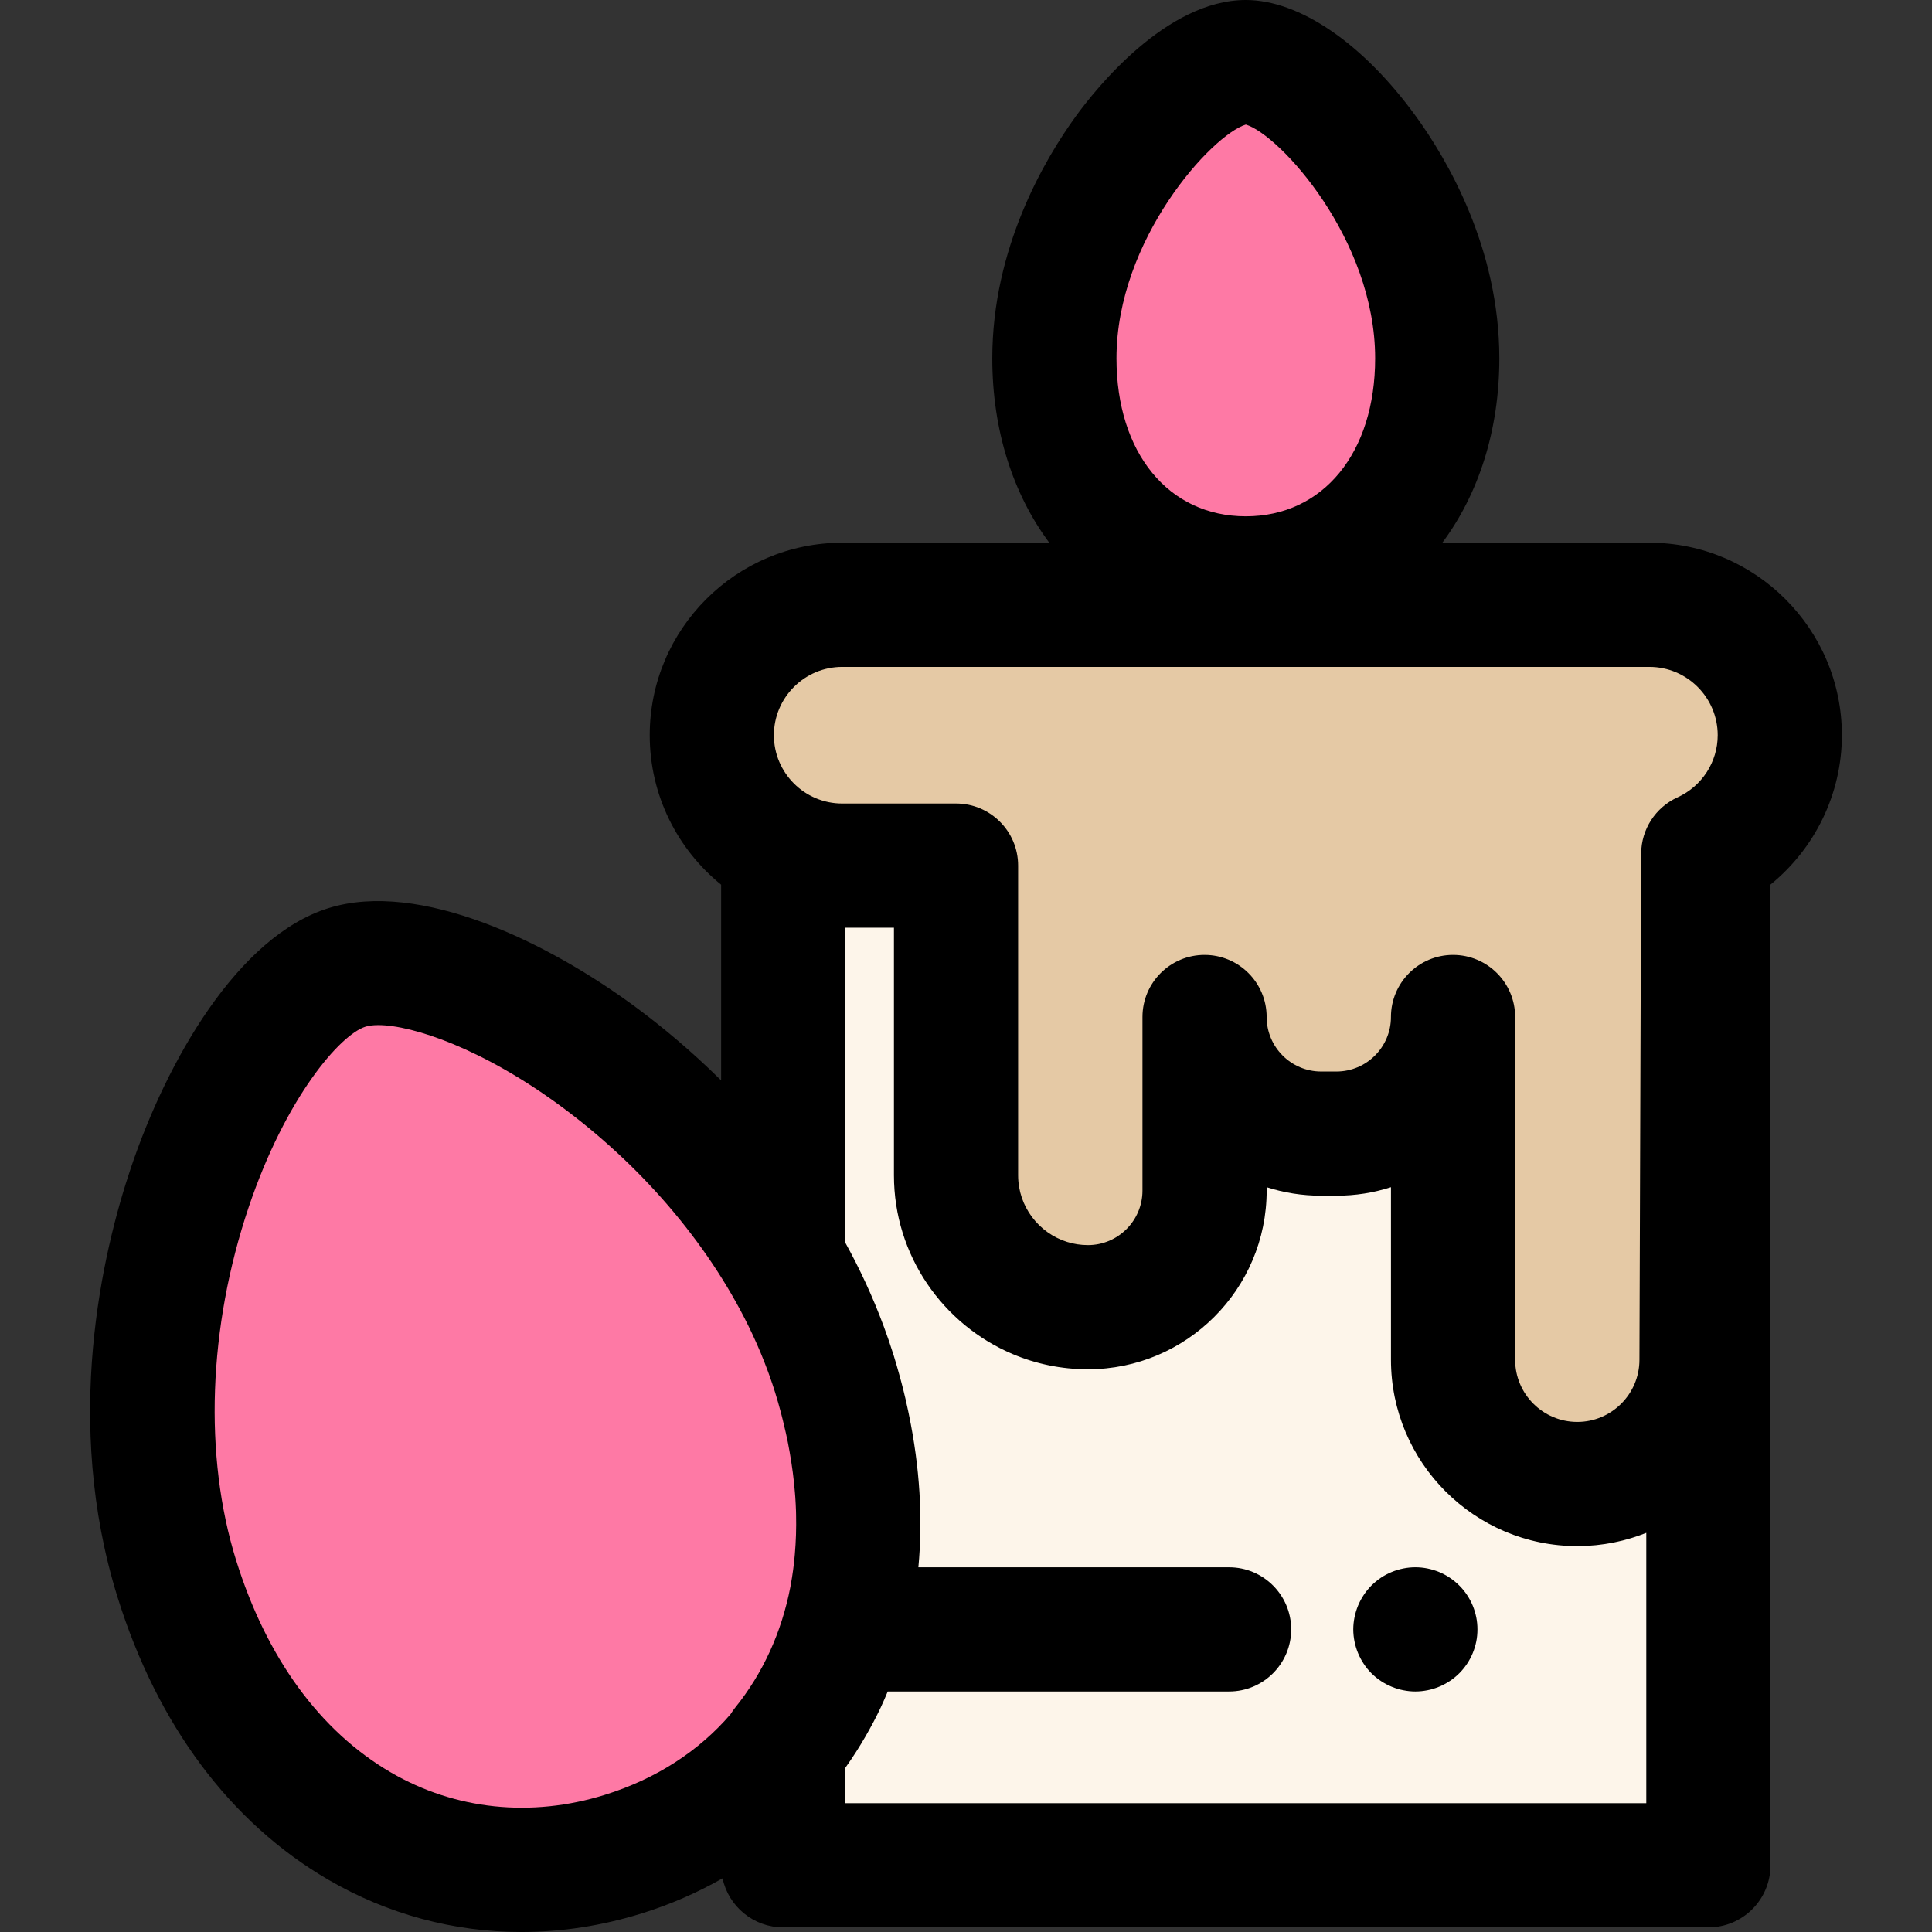 <?xml version="1.0" encoding="iso-8859-1"?>
<!-- Uploaded to: SVG Repo, www.svgrepo.com, Generator: SVG Repo Mixer Tools -->
<svg height="800px" width="800px" version="1.1" id="Layer_1" xmlns="http://www.w3.org/2000/svg" xmlns:xlink="http://www.w3.org/1999/xlink" 
	 viewBox="0 0 512.002 512.002" xml:space="preserve">
<rect x="0" y="0" width="512.002" height="512.002" fill="#333333" stroke="none"/>
<path style="fill:#FDF5EA;" d="M451.381,226.284l-0.456,134.069c0,18.185-14.742,32.925-32.927,32.925
	c-18.185,0-32.925-14.74-32.925-32.925v-90.84c0,17.072-13.834,30.904-30.904,30.904h-4.043c-17.07,0-30.904-13.834-30.904-30.904
	v46.015c0,17.057-13.834,30.891-30.904,30.891c-19.308,0-34.96-15.652-34.96-34.96v-82.063h-30.164
	c-5.633,0-10.934-1.376-15.632-3.767v108.179c5.578,9.48,10.228,19.601,13.551,30.263c12.521,40.18,5.693,75.094-13.551,98.903
	v31.349h245.181V225.606C452.292,225.836,451.845,226.073,451.381,226.284z"/>
<path d="M375.087,448.263c-1.07,0-2.156-0.115-3.209-0.329c-1.053-0.197-2.09-0.527-3.077-0.938
	c-1.004-0.411-1.958-0.921-2.847-1.514c-0.905-0.591-1.744-1.282-2.501-2.039c-0.757-0.757-1.448-1.598-2.04-2.503
	c-0.592-0.889-1.102-1.843-1.514-2.845c-0.411-0.989-0.724-2.024-0.938-3.077c-0.214-1.055-0.329-2.139-0.329-3.209
	s0.115-2.156,0.329-3.209c0.214-1.053,0.527-2.09,0.938-3.094c0.411-0.987,0.921-1.942,1.514-2.83
	c0.592-0.905,1.284-1.746,2.04-2.503c0.757-0.757,1.596-1.448,2.501-2.057c0.889-0.591,1.843-1.103,2.847-1.514
	c0.987-0.411,2.024-0.722,3.077-0.936c2.123-0.429,4.311-0.429,6.434,0c1.037,0.214,2.073,0.525,3.077,0.936
	c0.987,0.411,1.942,0.923,2.83,1.514c0.905,0.609,1.744,1.3,2.501,2.057c0.773,0.757,1.448,1.598,2.057,2.503
	c0.592,0.889,1.102,1.843,1.514,2.83c0.411,1.004,0.724,2.04,0.938,3.094c0.214,1.055,0.313,2.139,0.313,3.209
	s-0.099,2.156-0.313,3.209c-0.214,1.053-0.527,2.09-0.938,3.077c-0.411,1.002-0.921,1.957-1.514,2.845
	c-0.609,0.905-1.3,1.746-2.057,2.503c-0.757,0.757-1.596,1.448-2.501,2.039c-0.889,0.592-1.843,1.103-2.83,1.514
	c-1.004,0.411-2.04,0.741-3.077,0.938C377.242,448.148,376.156,448.263,375.087,448.263z"/>
<path style="fill:#FE79A5;" d="M380.882,94.971c0,36.387-22.713,58.307-50.729,58.307s-50.729-21.92-50.729-58.307
	c0-40.521,33.679-78.515,50.729-78.515S380.882,54.346,380.882,94.971z"/>
<path style="fill:#E5C9A5;" d="M471.666,194.84c0-19.085-15.471-34.556-34.556-34.556H223.195
	c-19.085,0-34.556,15.471-34.556,34.556s15.471,34.556,34.556,34.556h30.164v82.063c0,19.308,15.652,34.96,34.96,34.96
	c17.07,0,30.904-13.834,30.904-30.891v-46.015c0,17.072,13.834,30.904,30.904,30.904h4.043c17.07,0,30.904-13.834,30.904-30.904
	v90.84c0,18.185,14.74,32.925,32.925,32.925c18.185,0,32.927-14.74,32.927-32.925l0.456-134.069
	C463.337,220.849,471.666,208.828,471.666,194.84z"/>
<path style="fill:#FE79A5;" d="M221.113,364.069c19.475,62.495-7.803,112.298-55.923,127.292
	c-48.12,14.994-98.859-10.498-118.332-72.993c-21.686-69.592,15.825-152.873,45.108-161.999
	C121.249,247.244,199.371,294.296,221.113,364.069z"/>
<path d="M488.122,194.838c0-28.128-22.884-51.011-51.011-51.011h-54.879c9.555-12.827,15.106-29.673,15.106-48.857
	c0-29.295-13.85-52.767-22.106-64.152C361.24,11.52,344.388,0,330.153,0c-21.086,0-39.839,23.623-45.084,30.865
	c-8.254,11.392-22.101,34.87-22.101,64.106c0,19.185,5.55,36.03,15.106,48.857h-54.879c-28.127,0-51.011,22.882-51.011,51.011
	c0,15.978,7.388,30.256,18.923,39.616v51.86c-8.091-7.996-15.775-14.298-21.897-18.867c-23.929-17.865-58.073-34.284-82.14-26.786
	c-24.052,7.494-42.821,40.443-52.367,68.781c-7.571,22.476-18.099,67.152-3.556,113.821c10.546,33.845,29.859,59.739,55.852,74.881
	c15.78,9.192,33.292,13.86,51.193,13.858c10.589,0,21.314-1.632,31.893-4.93c7.587-2.365,14.736-5.498,21.395-9.287
	c1.591,7.423,8.183,12.993,16.083,12.993h245.181c9.088,0,16.455-7.369,16.455-16.455V234.427
	C480.965,224.872,488.122,210.383,488.122,194.838z M330.158,33.011c8.948,2.69,34.271,30.332,34.271,61.96
	c0,25.033-13.775,41.854-34.274,41.854c-20.501,0-34.276-16.82-34.276-41.854C295.878,63.373,321.208,35.714,330.158,33.011z
	 M223.195,176.738h213.916c9.98,0,18.101,8.121,18.101,18.101c0,7.064-4.178,13.528-10.642,16.467
	c-5.847,2.659-9.61,8.476-9.643,14.897c0,0.01-0.002,0.016-0.002,0.026l-0.456,134.127c0,9.082-7.388,16.47-16.47,16.47
	c-9.083,0-16.472-7.388-16.472-16.47v-90.84c0-9.086-7.367-16.455-16.455-16.455s-16.455,7.369-16.455,16.455
	c0,7.968-6.482,14.449-14.449,14.449h-4.043c-7.968,0-14.449-6.482-14.449-14.449c0-9.086-7.367-16.455-16.455-16.455
	s-16.455,7.369-16.455,16.455v46.015c0,7.959-6.482,14.434-14.449,14.434c-1.914,0-3.76-0.291-5.496-0.833
	c-7.528-2.346-13.008-9.381-13.008-17.673v-82.063c0-9.087-7.367-16.455-16.455-16.455h-30.164c-9.98,0-18.101-8.121-18.101-18.101
	S213.215,176.738,223.195,176.738z M160.295,475.652c-19.545,6.092-39.693,3.976-56.731-5.947
	c-18.762-10.929-32.94-30.374-40.996-56.232c-8.606-27.617-7.393-61.705,3.326-93.527c9.811-29.127,24.278-45.781,30.967-47.866
	c0.885-0.275,2.024-0.42,3.395-0.42c9.006,0,27.924,6.222,49.268,22.158c21.815,16.286,39.334,37.388,49.775,59.556
	c0.036,0.077,0.072,0.155,0.107,0.23c1.511,3.222,2.863,6.467,4.064,9.722c0.118,0.324,0.235,0.647,0.352,0.969
	c0.559,1.555,1.093,3.11,1.578,4.668c0.571,1.833,1.083,3.653,1.567,5.465c0.176,0.658,0.334,1.311,0.499,1.968
	c0.281,1.124,0.546,2.244,0.795,3.36c0.179,0.815,0.359,1.629,0.52,2.437c0.181,0.895,0.336,1.782,0.494,2.671
	c0.645,3.646,1.116,7.239,1.394,10.763c0.031,0.398,0.067,0.8,0.094,1.196c0.082,1.214,0.145,2.421,0.184,3.618
	c0.012,0.331,0.015,0.66,0.023,0.991c0.082,3.572-0.036,7.063-0.332,10.474c-0.066,0.742-0.128,1.486-0.212,2.22
	c-0.077,0.696-0.169,1.386-0.263,2.073c-0.174,1.251-0.365,2.493-0.592,3.719c-0.04,0.219-0.074,0.441-0.115,0.658
	c-2.335,12.007-7.247,22.843-14.688,32.05c-0.431,0.533-0.813,1.098-1.172,1.675C185.246,463.994,174.055,471.364,160.295,475.652z
	 M436.288,477.866H224.017v-9.363c0.067-0.095,0.132-0.194,0.199-0.29c1.851-2.613,3.584-5.322,5.195-8.124
	c0.023-0.039,0.044-0.079,0.067-0.118c1.389-2.422,2.712-4.89,3.913-7.446c0.66-1.405,1.27-2.832,1.868-4.264h90.465
	c9.088,0,16.455-7.369,16.455-16.455c0-9.086-7.367-16.455-16.455-16.455h-82.346c1.218-12.94,0.378-26.507-2.504-40.447
	c-0.069-0.337-0.138-0.675-0.209-1.014c-0.222-1.042-0.444-2.082-0.689-3.126c-0.354-1.522-0.737-3.049-1.14-4.578
	c-0.14-0.525-0.285-1.05-0.429-1.575c-0.497-1.81-1.015-3.622-1.581-5.438c-0.411-1.318-0.844-2.636-1.297-3.952
	c-0.329-0.963-0.673-1.91-1.019-2.858c-0.1-0.273-0.194-0.548-0.296-0.821c-2.919-7.9-6.38-15.303-10.196-22.213v-83.48h12.886
	v65.608v0.002c0,21.262,12.973,39.551,31.421,47.368c6.149,2.605,12.906,4.046,19.995,4.046c26.114,0,47.359-21.239,47.359-47.345
	v-0.908c4.558,1.463,9.412,2.253,14.449,2.253h4.043c5.037,0,9.891-0.79,14.449-2.253v45.734c0,27.228,22.152,49.38,49.382,49.38
	c0.829,0,1.655-0.021,2.475-0.063c0.27-0.013,0.538-0.041,0.806-0.059c0.548-0.036,1.096-0.071,1.637-0.125
	c0.318-0.031,0.63-0.077,0.945-0.115c0.49-0.058,0.981-0.114,1.466-0.188c0.332-0.049,0.66-0.112,0.991-0.168
	c0.462-0.079,0.925-0.156,1.382-0.248c0.339-0.067,0.675-0.146,1.01-0.222c0.443-0.099,0.884-0.196,1.321-0.306
	c0.344-0.086,0.683-0.183,1.024-0.276c0.423-0.115,0.844-0.232,1.262-0.359c0.347-0.105,0.691-0.219,1.035-0.332
	c0.403-0.132,0.805-0.265,1.201-0.408c0.349-0.125,0.696-0.257,1.042-0.388c0.229-0.087,0.461-0.166,0.688-0.257v71.647H436.288z"/>
</svg>